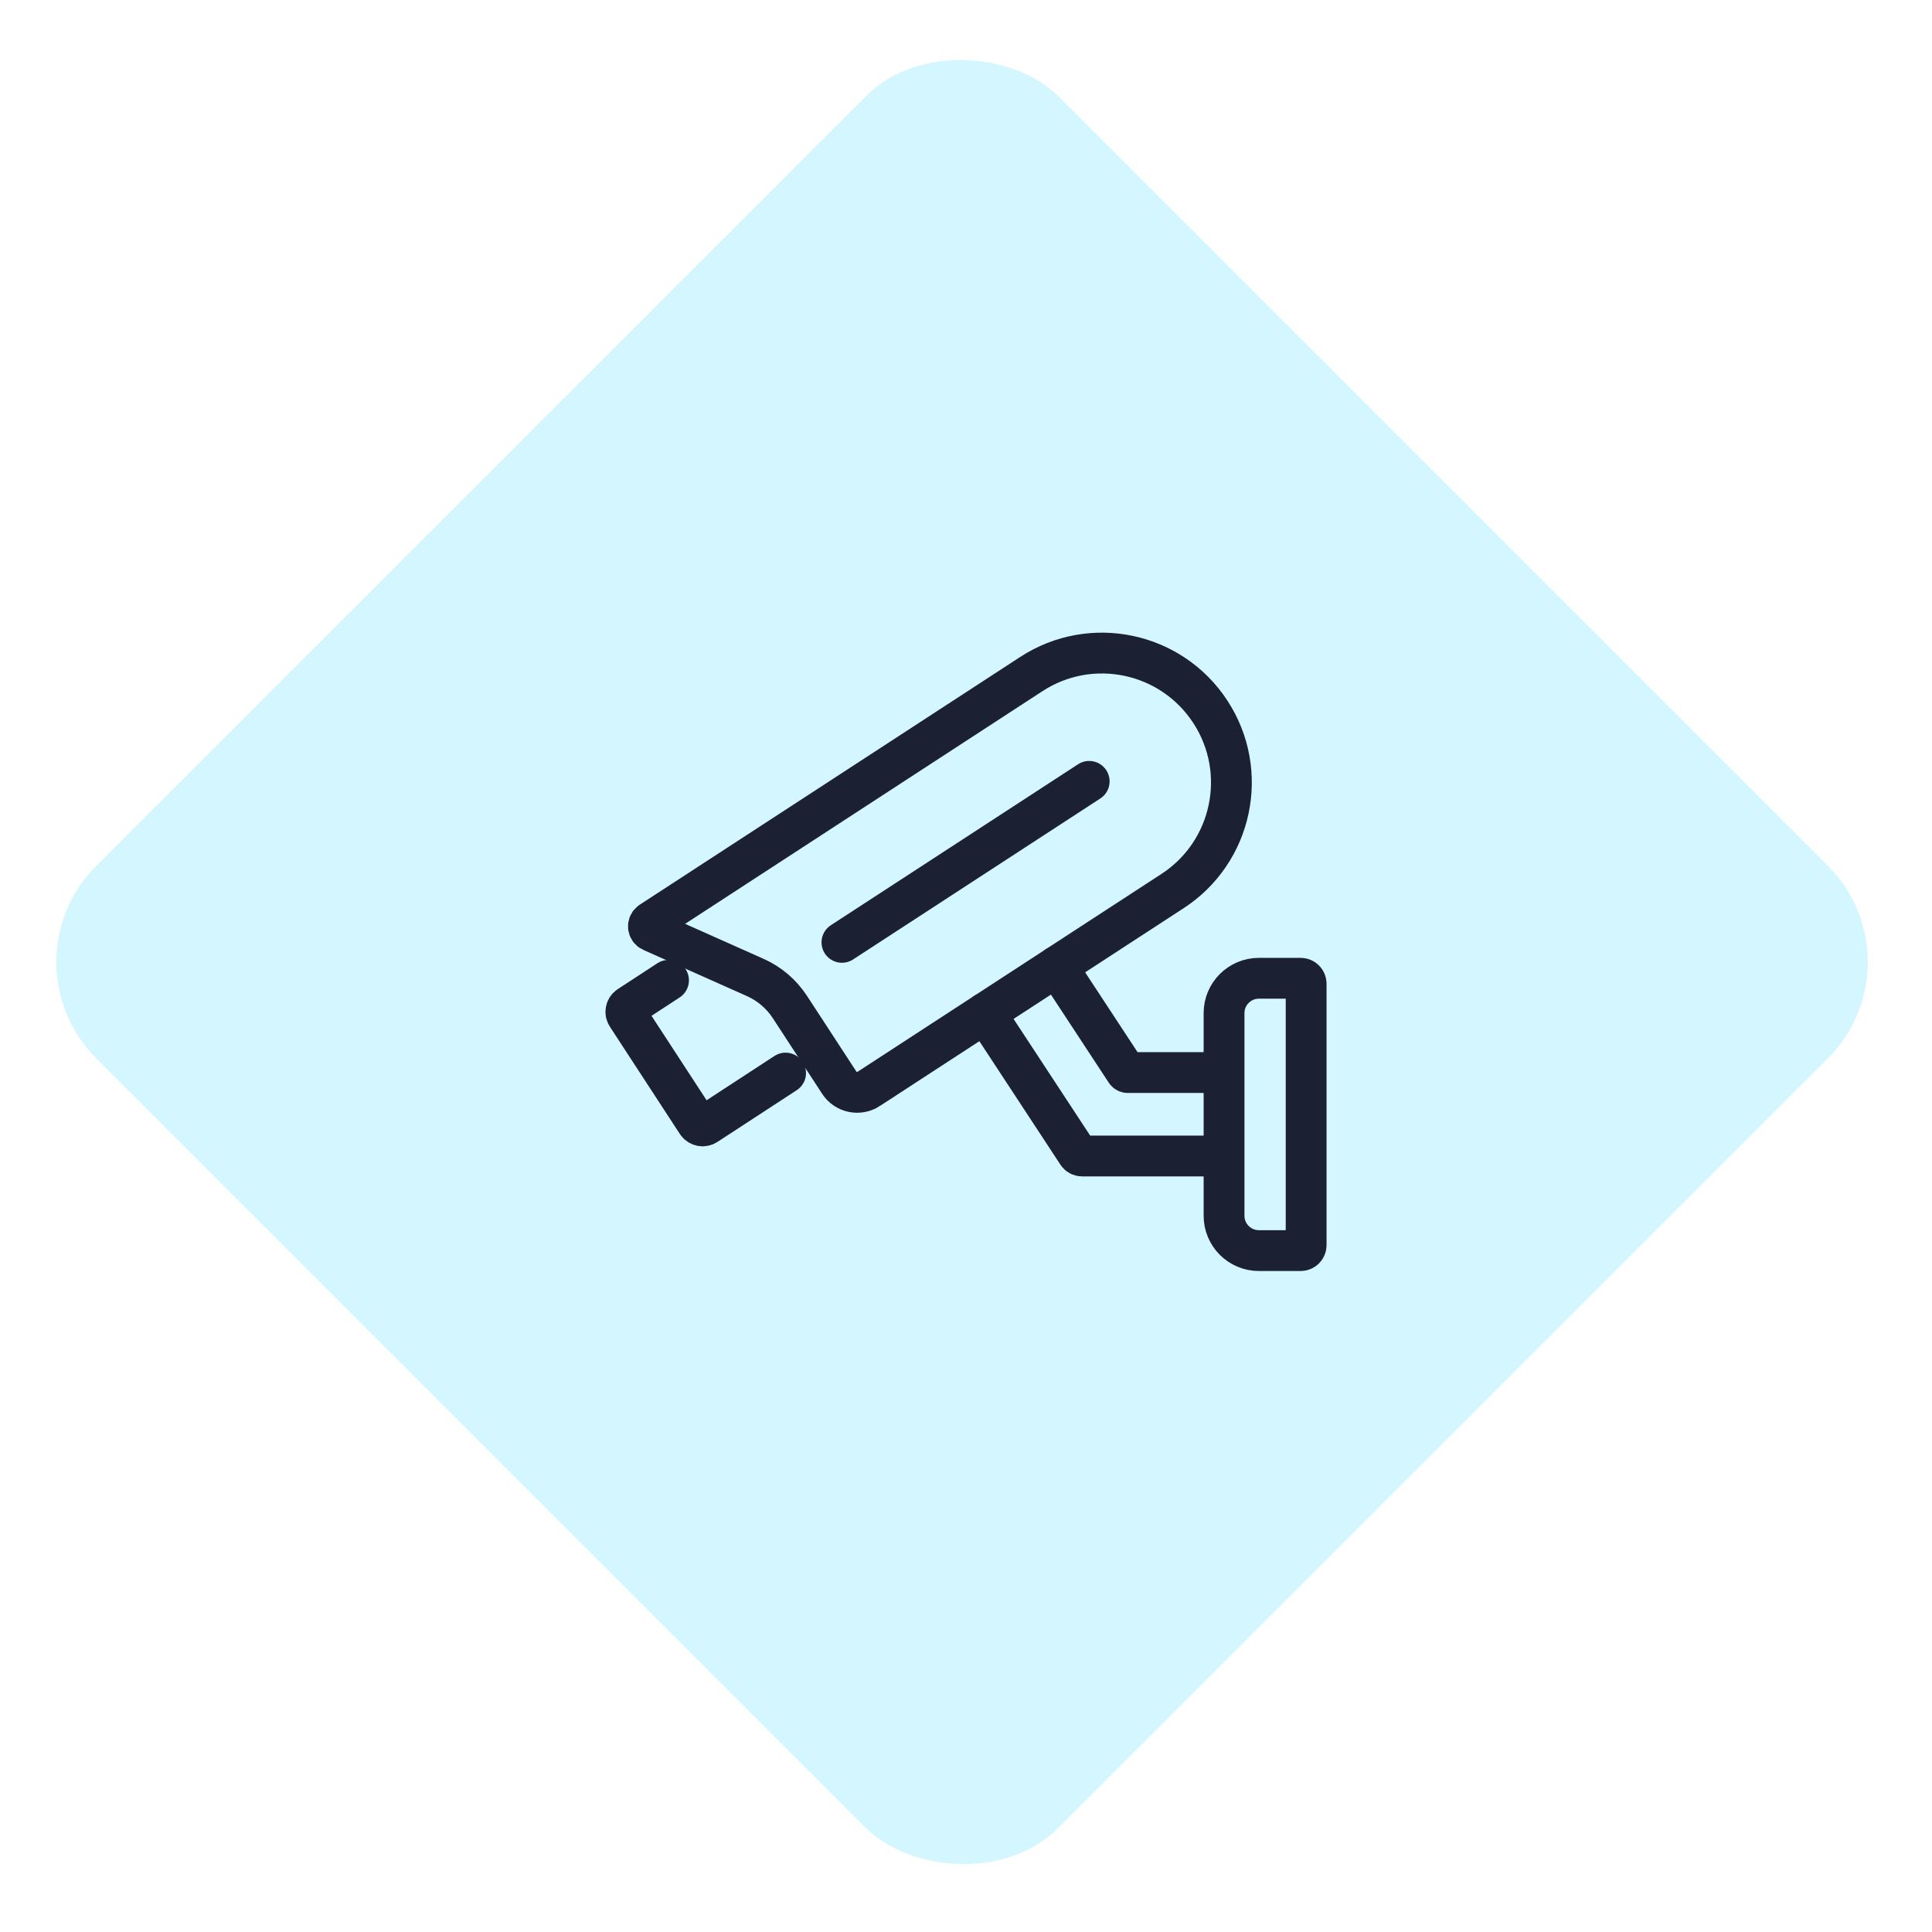 <svg xmlns="http://www.w3.org/2000/svg" width="71" height="71" viewBox="0 0 71 71" fill="none"><rect y="35.355" width="50" height="50" rx="5" transform="rotate(-45 0 35.355)" fill="#28D5FE" fill-opacity="0.2"></rect><path d="M31.927 40.014L43.091 32.746C45.295 31.311 45.917 28.36 44.48 26.159C43.044 23.959 40.099 23.338 37.9 24.772L23.919 33.876C23.788 33.962 23.803 34.159 23.947 34.223L27.754 35.921C28.274 36.152 28.716 36.529 29.028 37.007L30.842 39.787C31.078 40.15 31.564 40.252 31.928 40.016L31.927 40.014Z" stroke="#1B2032" stroke-width="1.5" stroke-miterlimit="10" stroke-linecap="round"></path><path d="M24.568 36.027L23.113 36.977C22.998 37.053 22.965 37.206 23.041 37.321L25.613 41.264C25.689 41.378 25.842 41.412 25.957 41.336L28.87 39.435" stroke="#1B2032" stroke-width="1.5" stroke-miterlimit="10" stroke-linecap="round"></path><path d="M36.208 37.227L39.6 42.394C39.637 42.449 39.698 42.482 39.764 42.482H44.84" stroke="#1B2032" stroke-width="1.5" stroke-miterlimit="10" stroke-linecap="round"></path><path d="M38.838 35.515L41.374 39.377C41.39 39.401 41.417 39.416 41.446 39.416H44.84" stroke="#1B2032" stroke-width="1.5" stroke-miterlimit="10" stroke-linecap="round"></path><path d="M30.941 34.631L40.027 28.715" stroke="#1B2032" stroke-width="1.5" stroke-miterlimit="10" stroke-linecap="round"></path><path d="M47.798 45.959H46.264C45.556 45.959 44.983 45.386 44.983 44.679V37.232C44.983 36.524 45.556 35.951 46.264 35.951H47.798C47.91 35.951 48 36.042 48 36.153V45.758C48 45.87 47.909 45.959 47.798 45.959Z" stroke="#1B2032" stroke-width="1.5" stroke-miterlimit="10" stroke-linecap="round"></path></svg>